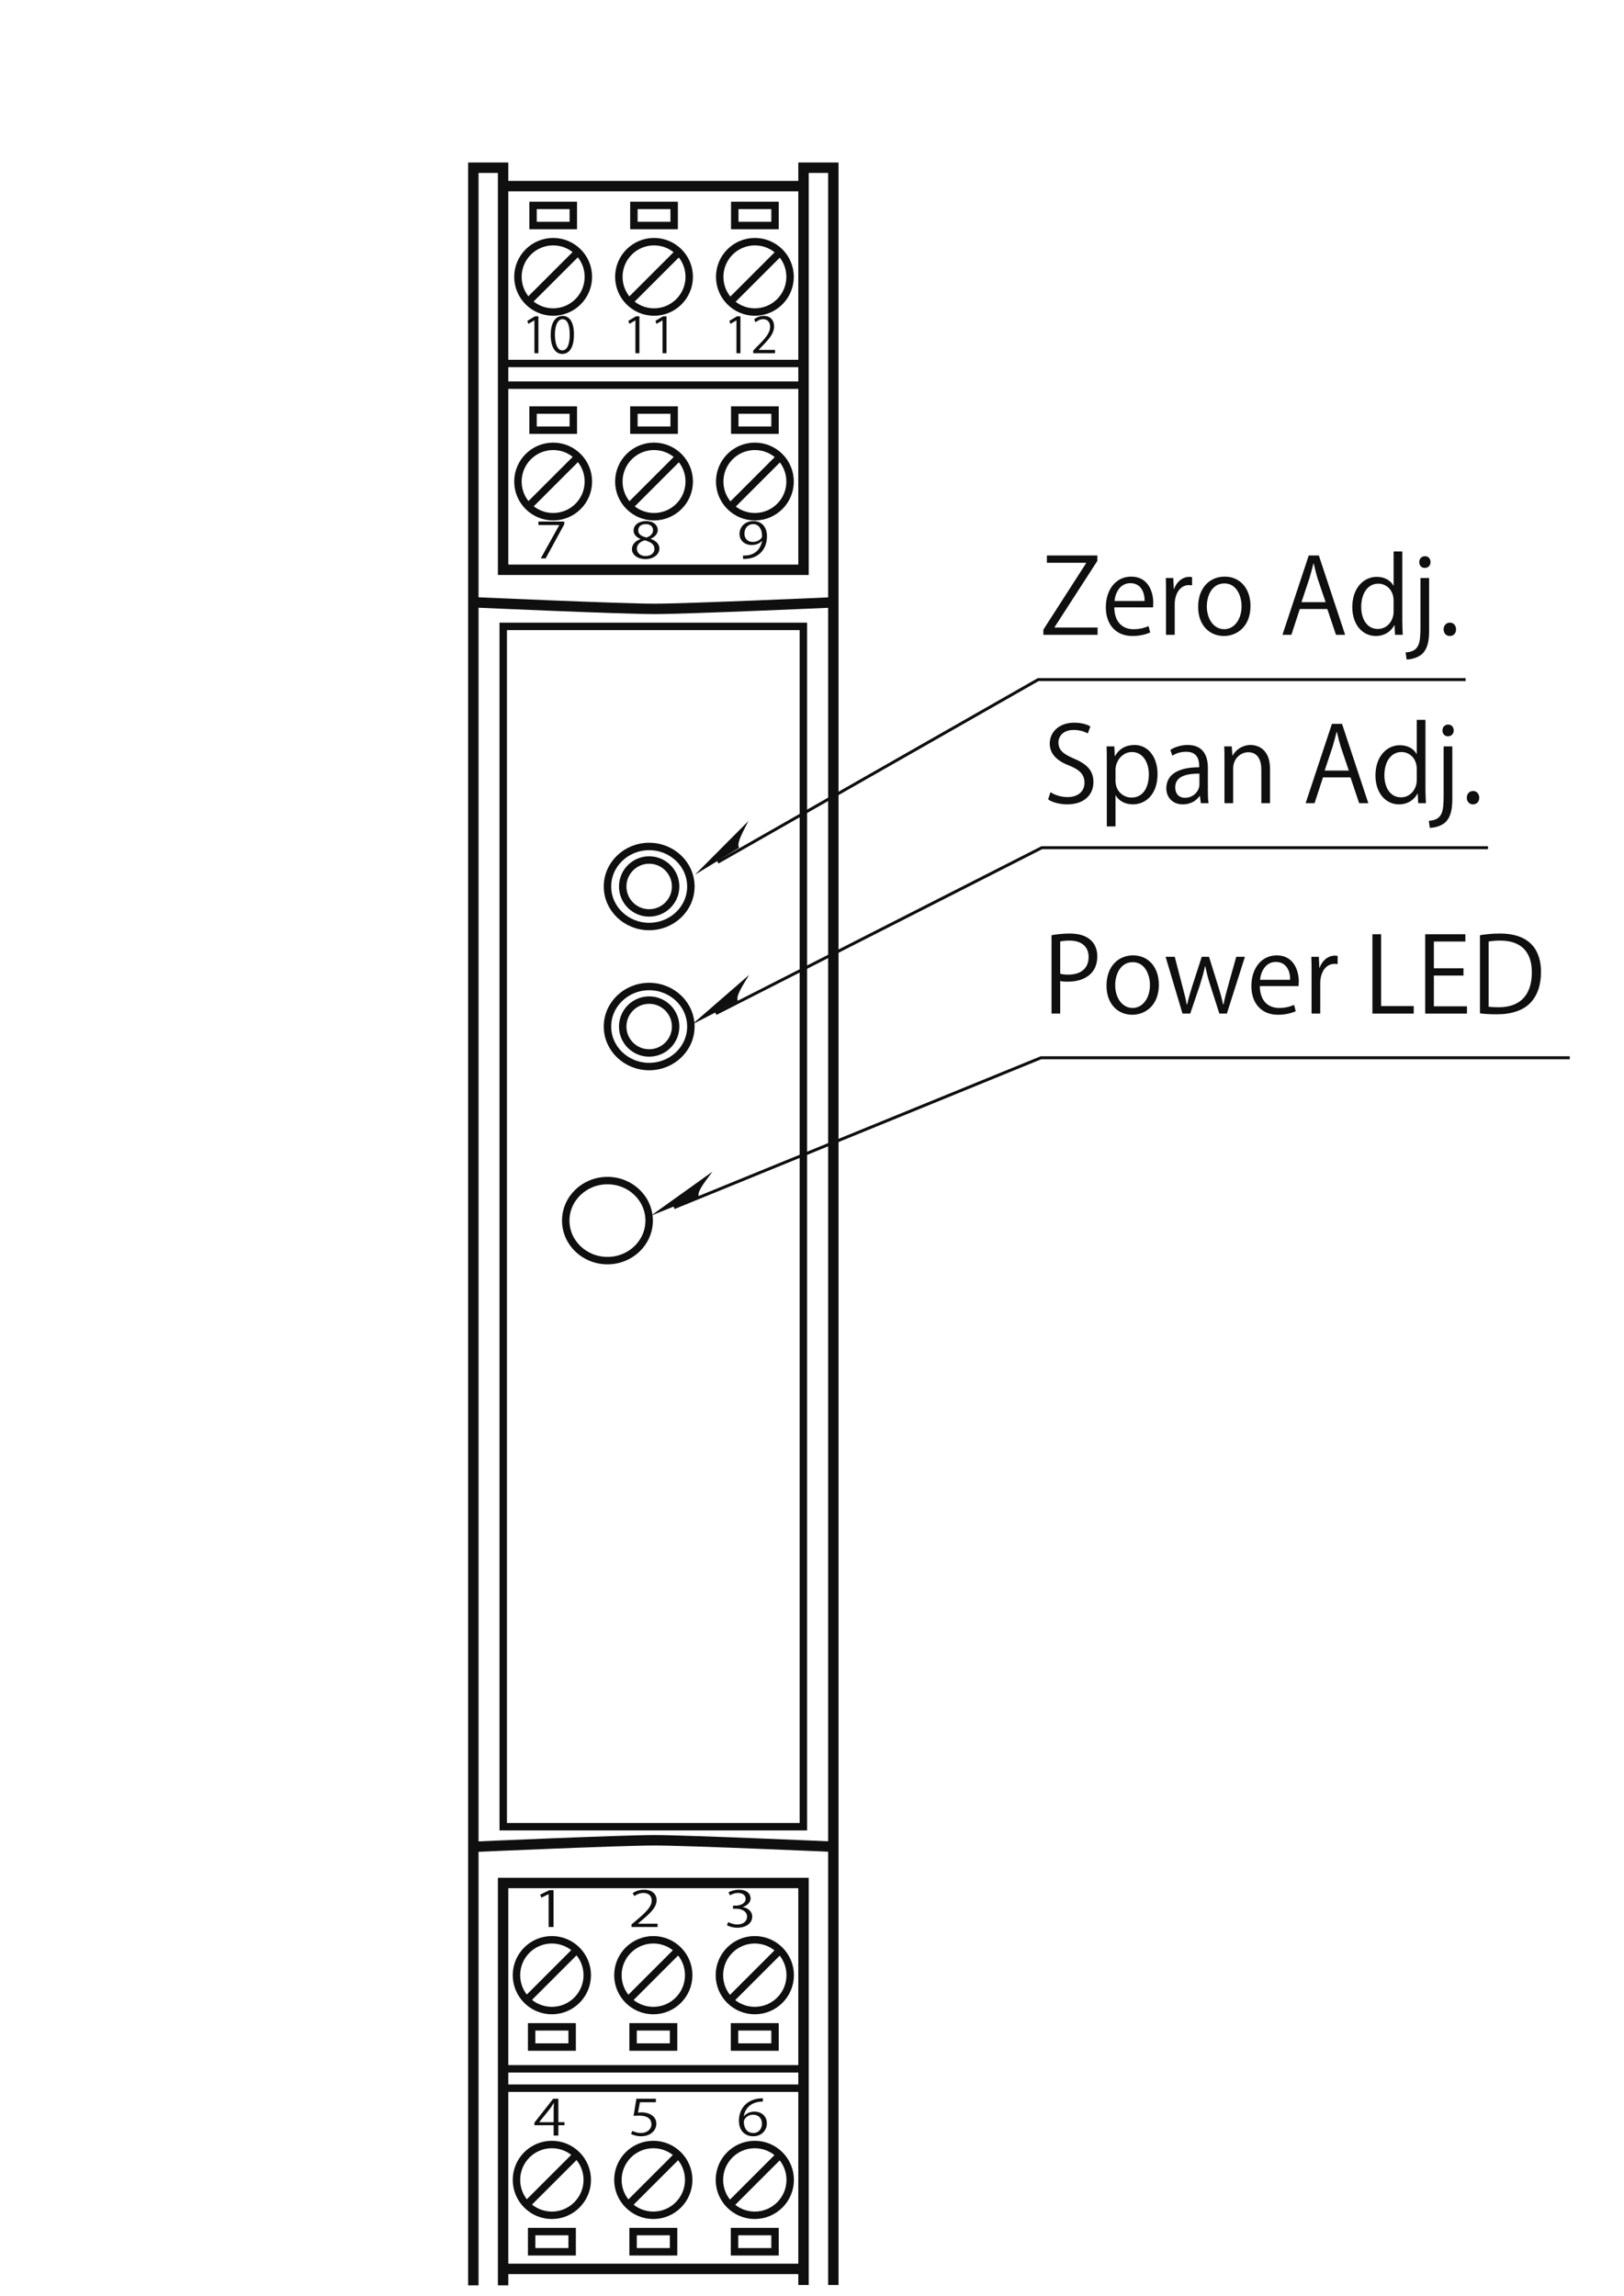 <?xml version="1.0" encoding="UTF-8"?>
<svg xmlns="http://www.w3.org/2000/svg" xmlns:xlink="http://www.w3.org/1999/xlink" width="108.08pt" height="152.84pt" viewBox="0 0 108.08 152.84" version="1.2">
<defs>
<g>
<symbol overflow="visible" id="glyph0-0">
<path style="stroke:none;" d="M 0.391 0.391 L 3.531 0.391 L 3.531 -2.875 L 0.391 -2.875 Z M 1.969 -1.375 L 0.719 -2.703 L 3.203 -2.703 Z M 2.094 -1.234 L 3.328 -2.578 L 3.328 0.094 Z M 0.719 0.234 L 1.969 -1.109 L 3.203 0.234 Z M 0.594 -2.578 L 1.828 -1.234 L 0.594 0.094 Z M 0.594 -2.578 "/>
</symbol>
<symbol overflow="visible" id="glyph0-1">
<path style="stroke:none;" d="M 1.672 -0.688 L 2.078 -0.688 L 2.078 -0.891 L 1.672 -0.891 L 1.672 -2.453 L 1.328 -2.453 L 0.078 -0.859 L 0.078 -0.688 L 1.359 -0.688 L 1.359 0 L 1.672 0 Z M 0.406 -0.906 L 1.125 -1.797 C 1.203 -1.906 1.266 -2 1.359 -2.156 L 1.375 -2.156 C 1.375 -2.031 1.359 -1.891 1.359 -1.766 L 1.359 -0.891 L 0.406 -0.891 Z M 0.406 -0.906 "/>
</symbol>
<symbol overflow="visible" id="glyph0-2">
<path style="stroke:none;" d="M 0.531 -2.453 L 0.344 -1.312 C 0.453 -1.312 0.562 -1.328 0.719 -1.328 C 1.281 -1.328 1.531 -1.094 1.531 -0.75 C 1.531 -0.406 1.219 -0.172 0.844 -0.172 C 0.594 -0.172 0.375 -0.25 0.266 -0.312 L 0.172 -0.109 C 0.312 -0.031 0.562 0.047 0.844 0.047 C 1.438 0.047 1.859 -0.312 1.859 -0.797 C 1.859 -1.281 1.391 -1.547 0.875 -1.547 C 0.766 -1.547 0.703 -1.531 0.641 -1.531 L 0.766 -2.219 L 1.828 -2.219 L 1.828 -2.453 Z M 0.531 -2.453 "/>
</symbol>
<symbol overflow="visible" id="glyph0-3">
<path style="stroke:none;" d="M 0.484 -1.297 C 0.547 -1.766 0.938 -2.266 1.75 -2.266 L 1.75 -2.484 C 1.688 -2.484 1.578 -2.469 1.469 -2.469 C 0.516 -2.328 0.156 -1.641 0.156 -0.984 C 0.156 -0.359 0.531 0.047 1.109 0.047 C 1.688 0.047 2.016 -0.375 2.016 -0.812 C 2.016 -1.281 1.672 -1.594 1.188 -1.594 C 0.859 -1.594 0.625 -1.453 0.5 -1.297 Z M 1.125 -0.172 C 0.703 -0.172 0.484 -0.484 0.484 -0.922 C 0.484 -1.109 0.734 -1.391 1.094 -1.391 C 1.438 -1.391 1.688 -1.172 1.688 -0.797 C 1.688 -0.422 1.453 -0.172 1.125 -0.172 Z M 1.125 -0.172 "/>
</symbol>
<symbol overflow="visible" id="glyph0-4">
<path style="stroke:none;" d="M 1.344 0 L 1.344 -2.453 L 1.062 -2.453 L 0.453 -2.156 L 0.531 -1.953 L 1.016 -2.188 L 1.016 0 Z M 1.344 0 "/>
</symbol>
<symbol overflow="visible" id="glyph0-5">
<path style="stroke:none;" d="M 1.922 -0.219 L 0.625 -0.219 L 0.625 -0.234 L 0.859 -0.438 C 1.469 -0.938 1.859 -1.328 1.859 -1.797 C 1.859 -2.125 1.625 -2.484 1.031 -2.484 C 0.719 -2.484 0.453 -2.391 0.266 -2.25 L 0.375 -2.062 C 0.516 -2.156 0.734 -2.266 0.969 -2.266 C 1.391 -2.266 1.531 -2.016 1.531 -1.766 C 1.531 -1.359 1.172 -1 0.484 -0.422 L 0.188 -0.172 L 0.188 0 L 1.922 0 Z M 1.922 -0.219 "/>
</symbol>
<symbol overflow="visible" id="glyph0-6">
<path style="stroke:none;" d="M 1.234 -1.328 C 1.578 -1.438 1.766 -1.656 1.766 -1.906 C 1.766 -2.203 1.531 -2.484 0.984 -2.484 C 0.703 -2.484 0.438 -2.391 0.297 -2.312 L 0.391 -2.109 C 0.5 -2.172 0.703 -2.266 0.922 -2.266 C 1.281 -2.266 1.438 -2.078 1.438 -1.875 C 1.438 -1.562 1.062 -1.422 0.781 -1.422 L 0.594 -1.422 L 0.594 -1.219 L 0.781 -1.219 C 1.172 -1.219 1.531 -1.047 1.531 -0.688 C 1.531 -0.469 1.375 -0.172 0.875 -0.172 C 0.625 -0.172 0.391 -0.266 0.281 -0.328 L 0.188 -0.125 C 0.312 -0.047 0.578 0.047 0.875 0.047 C 1.531 0.047 1.875 -0.297 1.875 -0.688 C 1.875 -1.047 1.578 -1.281 1.234 -1.328 Z M 1.234 -1.328 "/>
</symbol>
<symbol overflow="visible" id="glyph0-7">
<path style="stroke:none;" d="M 0.25 -2.219 L 1.641 -2.219 L 0.406 0 L 0.734 0 L 1.969 -2.266 L 1.969 -2.453 L 0.25 -2.453 Z M 0.25 -2.219 "/>
</symbol>
<symbol overflow="visible" id="glyph0-8">
<path style="stroke:none;" d="M 0.734 -1.281 C 0.391 -1.156 0.172 -0.922 0.172 -0.609 C 0.172 -0.266 0.516 0.047 1.078 0.047 C 1.594 0.047 2 -0.25 2 -0.656 C 2 -0.953 1.781 -1.172 1.422 -1.297 L 1.422 -1.312 C 1.766 -1.453 1.891 -1.688 1.891 -1.891 C 1.891 -2.188 1.641 -2.484 1.109 -2.484 C 0.641 -2.484 0.281 -2.234 0.281 -1.844 C 0.281 -1.641 0.422 -1.422 0.734 -1.297 Z M 1.078 -0.156 C 0.719 -0.156 0.5 -0.375 0.5 -0.656 C 0.5 -0.891 0.688 -1.109 1.031 -1.203 C 1.422 -1.094 1.672 -0.938 1.672 -0.625 C 1.672 -0.375 1.453 -0.156 1.078 -0.156 Z M 1.094 -2.281 C 1.438 -2.281 1.578 -2.078 1.578 -1.875 C 1.578 -1.641 1.391 -1.469 1.141 -1.391 C 0.812 -1.469 0.578 -1.609 0.594 -1.875 C 0.594 -2.094 0.75 -2.281 1.094 -2.281 Z M 1.094 -2.281 "/>
</symbol>
<symbol overflow="visible" id="glyph0-9">
<path style="stroke:none;" d="M 1.688 -1.156 C 1.578 -0.594 1.219 -0.266 0.719 -0.203 C 0.594 -0.188 0.5 -0.188 0.422 -0.188 L 0.422 0.031 C 0.5 0.047 0.625 0.031 0.766 0.016 C 1.516 -0.078 2.016 -0.656 2.016 -1.469 C 2.016 -2.094 1.656 -2.484 1.109 -2.484 C 0.531 -2.484 0.188 -2.078 0.188 -1.625 C 0.188 -1.219 0.5 -0.891 1 -0.891 C 1.281 -0.891 1.516 -0.984 1.672 -1.156 Z M 1.094 -2.281 C 1.469 -2.281 1.688 -1.953 1.688 -1.484 C 1.688 -1.297 1.391 -1.094 1.078 -1.094 C 0.734 -1.094 0.516 -1.312 0.516 -1.641 C 0.516 -2.016 0.75 -2.281 1.094 -2.281 Z M 1.094 -2.281 "/>
</symbol>
<symbol overflow="visible" id="glyph1-0">
<path style="stroke:none;" d="M 0.688 0.828 L 6.25 0.828 L 6.25 -6.109 L 0.688 -6.109 Z M 3.469 -2.922 L 1.266 -5.766 L 5.672 -5.766 Z M 3.688 -2.641 L 5.891 -5.469 L 5.891 0.203 Z M 1.266 0.484 L 3.469 -2.359 L 5.672 0.484 Z M 1.047 -5.469 L 3.25 -2.641 L 1.047 0.203 Z M 1.047 -5.469 "/>
</symbol>
<symbol overflow="visible" id="glyph1-1">
<path style="stroke:none;" d="M 3.828 -5.281 L 0.469 -5.281 L 0.469 -4.797 L 3.078 -4.797 L 3.078 -4.766 L 0.234 -0.344 L 0.234 0 L 3.844 0 L 3.844 -0.484 L 0.984 -0.484 L 0.984 -0.516 L 3.828 -4.922 Z M 3.828 -5.281 "/>
</symbol>
<symbol overflow="visible" id="glyph1-2">
<path style="stroke:none;" d="M 3.141 -0.578 C 2.906 -0.484 2.609 -0.375 2.141 -0.375 C 1.469 -0.375 0.875 -0.781 0.859 -1.828 L 3.438 -1.828 C 3.438 -1.922 3.453 -2.016 3.453 -2.141 C 3.453 -2.797 3.156 -3.875 1.984 -3.875 C 0.969 -3.875 0.297 -3.016 0.297 -1.828 C 0.297 -0.703 0.953 0.078 2.062 0.078 C 2.641 0.078 3.031 -0.062 3.25 -0.156 Z M 0.875 -2.25 C 0.922 -2.781 1.234 -3.438 1.922 -3.438 C 2.672 -3.438 2.891 -2.766 2.875 -2.25 Z M 0.875 -2.25 "/>
</symbol>
<symbol overflow="visible" id="glyph1-3">
<path style="stroke:none;" d="M 2.297 -3.844 C 2.234 -3.844 2.188 -3.859 2.125 -3.859 C 1.656 -3.859 1.266 -3.531 1.094 -3.047 L 1.078 -3.047 L 1.047 -3.781 L 0.547 -3.781 C 0.562 -3.422 0.562 -3.047 0.562 -2.656 L 0.562 0 L 1.141 0 L 1.141 -2.047 C 1.141 -2.688 1.469 -3.312 2.094 -3.312 C 2.172 -3.312 2.234 -3.297 2.297 -3.297 Z M 2.297 -3.844 "/>
</symbol>
<symbol overflow="visible" id="glyph1-4">
<path style="stroke:none;" d="M 2.062 -3.875 C 1.094 -3.875 0.297 -3.156 0.297 -1.859 C 0.297 -0.641 1.047 0.078 2.016 0.078 C 2.844 0.078 3.781 -0.516 3.781 -1.922 C 3.781 -3.078 3.094 -3.875 2.062 -3.875 Z M 3.188 -1.906 C 3.188 -1.047 2.719 -0.375 2.031 -0.375 C 1.344 -0.375 0.875 -1.047 0.875 -1.891 C 0.875 -2.609 1.219 -3.422 2.047 -3.422 C 2.859 -3.422 3.188 -2.578 3.188 -1.906 Z M 3.188 -1.906 "/>
</symbol>
<symbol overflow="visible" id="glyph1-5">
<path style="stroke:none;" d=""/>
</symbol>
<symbol overflow="visible" id="glyph1-6">
<path style="stroke:none;" d="M 2.625 -5.281 L 1.953 -5.281 L 0.203 0 L 0.797 0 L 1.359 -1.719 L 3.188 -1.719 L 3.766 0 L 4.375 0 Z M 1.469 -2.172 L 2 -3.766 C 2.094 -4.094 2.188 -4.422 2.266 -4.75 L 2.281 -4.75 C 2.359 -4.438 2.438 -4.094 2.547 -3.734 L 3.078 -2.172 Z M 1.469 -2.172 "/>
</symbol>
<symbol overflow="visible" id="glyph1-7">
<path style="stroke:none;" d="M 3.625 -5.547 L 3.047 -5.547 L 3.047 -3.281 L 3.031 -3.281 C 2.859 -3.594 2.484 -3.859 1.922 -3.859 C 1.047 -3.859 0.297 -3.109 0.297 -1.844 C 0.297 -0.672 0.984 0.078 1.859 0.078 C 2.469 0.078 2.891 -0.25 3.094 -0.641 L 3.109 -0.641 L 3.141 0 L 3.656 0 C 3.641 -0.25 3.625 -0.625 3.625 -0.938 Z M 3.047 -1.547 C 3.047 -0.938 2.625 -0.391 2 -0.391 C 1.266 -0.391 0.891 -1.062 0.891 -1.859 C 0.891 -2.734 1.312 -3.406 2.031 -3.406 C 2.516 -3.406 3.047 -3.031 3.047 -2.266 Z M 3.047 -1.547 "/>
</symbol>
<symbol overflow="visible" id="glyph1-8">
<path style="stroke:none;" d="M 1.312 -4.844 C 1.312 -5.062 1.172 -5.234 0.938 -5.234 C 0.719 -5.234 0.562 -5.062 0.562 -4.844 C 0.562 -4.625 0.703 -4.453 0.922 -4.453 C 1.156 -4.453 1.312 -4.609 1.312 -4.844 Z M 1.219 -3.781 L 0.641 -3.781 L 0.641 -0.547 C 0.641 0.547 0.578 1.109 -0.344 1.172 L -0.281 1.641 C 0.031 1.641 0.516 1.516 0.797 1.234 C 1.109 0.891 1.219 0.438 1.219 -0.297 Z M 1.219 -3.781 "/>
</symbol>
<symbol overflow="visible" id="glyph1-9">
<path style="stroke:none;" d="M 0.812 0.078 C 1.078 0.078 1.234 -0.109 1.234 -0.359 C 1.234 -0.625 1.062 -0.812 0.828 -0.812 C 0.578 -0.812 0.406 -0.625 0.406 -0.359 C 0.406 -0.125 0.562 0.078 0.812 0.078 Z M 0.812 0.078 "/>
</symbol>
<symbol overflow="visible" id="glyph1-10">
<path style="stroke:none;" d="M 3.125 -5.109 C 2.922 -5.234 2.547 -5.359 2.047 -5.359 C 1.078 -5.359 0.422 -4.766 0.422 -3.969 C 0.422 -3.234 0.969 -2.781 1.766 -2.484 C 2.453 -2.203 2.734 -1.875 2.734 -1.359 C 2.734 -0.797 2.312 -0.406 1.609 -0.406 C 1.172 -0.406 0.75 -0.547 0.469 -0.734 L 0.312 -0.25 C 0.578 -0.062 1.094 0.078 1.578 0.078 C 2.719 0.078 3.328 -0.562 3.328 -1.406 C 3.328 -2.172 2.891 -2.609 2.031 -2.969 C 1.328 -3.266 1 -3.531 1 -4.047 C 1 -4.422 1.281 -4.875 2.016 -4.875 C 2.469 -4.875 2.797 -4.734 2.953 -4.641 Z M 3.125 -5.109 "/>
</symbol>
<symbol overflow="visible" id="glyph1-11">
<path style="stroke:none;" d="M 1.094 -3.141 L 1.062 -3.781 L 0.547 -3.781 C 0.562 -3.438 0.562 -3.062 0.562 -2.562 L 0.562 1.547 L 1.141 1.547 L 1.141 -0.516 L 1.156 -0.516 C 1.375 -0.141 1.797 0.078 2.297 0.078 C 3.125 0.078 3.938 -0.562 3.938 -1.938 C 3.938 -3.094 3.297 -3.875 2.406 -3.875 C 1.812 -3.875 1.375 -3.609 1.109 -3.141 Z M 1.141 -2.234 C 1.141 -2.781 1.578 -3.406 2.234 -3.406 C 2.969 -3.406 3.359 -2.703 3.359 -1.922 C 3.359 -1.016 2.953 -0.375 2.203 -0.375 C 1.688 -0.375 1.141 -0.766 1.141 -1.5 Z M 1.141 -2.234 "/>
</symbol>
<symbol overflow="visible" id="glyph1-12">
<path style="stroke:none;" d="M 3.047 -2.359 C 3.047 -3.109 2.766 -3.875 1.703 -3.875 C 1.281 -3.875 0.859 -3.75 0.547 -3.547 L 0.688 -3.156 C 0.938 -3.344 1.281 -3.422 1.609 -3.422 C 2.469 -3.422 2.469 -2.703 2.469 -2.391 C 1.062 -2.391 0.281 -1.906 0.281 -0.984 C 0.281 -0.438 0.656 0.078 1.375 0.078 C 1.922 0.078 2.297 -0.188 2.5 -0.484 L 2.516 -0.484 L 2.578 0 L 3.094 0 C 3.047 -0.266 3.047 -0.594 3.047 -0.906 Z M 2.484 -1.25 C 2.484 -0.797 2.078 -0.359 1.516 -0.359 C 1.172 -0.359 0.875 -0.578 0.875 -1.062 C 0.875 -1.859 1.766 -1.969 2.484 -1.969 Z M 2.484 -1.25 "/>
</symbol>
<symbol overflow="visible" id="glyph1-13">
<path style="stroke:none;" d="M 3.594 -2.297 C 3.594 -3.594 2.781 -3.875 2.312 -3.875 C 1.734 -3.875 1.297 -3.531 1.109 -3.172 L 1.094 -3.172 L 1.047 -3.781 L 0.547 -3.781 C 0.562 -3.484 0.562 -3.203 0.562 -2.812 L 0.562 0 L 1.141 0 L 1.141 -2.312 C 1.141 -2.969 1.641 -3.391 2.141 -3.391 C 2.797 -3.391 3.016 -2.844 3.016 -2.234 L 3.016 0 L 3.594 0 Z M 3.594 -2.297 "/>
</symbol>
<symbol overflow="visible" id="glyph1-14">
<path style="stroke:none;" d="M 0.594 0 L 1.172 0 L 1.172 -2.172 C 1.328 -2.125 1.5 -2.125 1.703 -2.125 C 2.641 -2.125 3.641 -2.562 3.641 -3.812 C 3.641 -4.219 3.5 -5.328 1.797 -5.328 C 1.297 -5.328 0.891 -5.266 0.594 -5.219 Z M 1.172 -4.797 C 1.297 -4.828 1.5 -4.859 1.797 -4.859 C 2.516 -4.859 3.062 -4.516 3.062 -3.766 C 3.062 -3.016 2.547 -2.594 1.719 -2.594 C 1.5 -2.594 1.312 -2.609 1.172 -2.656 Z M 1.172 -4.797 "/>
</symbol>
<symbol overflow="visible" id="glyph1-15">
<path style="stroke:none;" d="M 4.844 -3.781 L 4.297 -1.828 C 4.172 -1.375 4.062 -0.984 4 -0.609 L 3.969 -0.609 C 3.891 -0.984 3.781 -1.391 3.641 -1.828 L 3.031 -3.781 L 2.547 -3.781 L 1.906 -1.797 C 1.781 -1.391 1.656 -0.984 1.578 -0.609 L 1.547 -0.609 C 1.484 -0.984 1.375 -1.375 1.266 -1.797 L 0.75 -3.781 L 0.141 -3.781 L 1.266 0 L 1.781 0 L 2.422 -1.891 C 2.547 -2.297 2.672 -2.703 2.766 -3.156 L 2.781 -3.156 C 2.875 -2.719 2.969 -2.328 3.109 -1.906 L 3.719 0 L 4.219 0 L 5.422 -3.781 Z M 4.844 -3.781 "/>
</symbol>
<symbol overflow="visible" id="glyph1-16">
<path style="stroke:none;" d="M 3.344 -0.5 L 1.172 -0.5 L 1.172 -5.281 L 0.594 -5.281 L 0.594 0 L 3.344 0 Z M 3.344 -0.5 "/>
</symbol>
<symbol overflow="visible" id="glyph1-17">
<path style="stroke:none;" d="M 3.375 -0.484 L 1.172 -0.484 L 1.172 -2.531 L 3.141 -2.531 L 3.141 -3.016 L 1.172 -3.016 L 1.172 -4.797 L 3.266 -4.797 L 3.266 -5.281 L 0.594 -5.281 L 0.594 0 L 3.375 0 Z M 3.375 -0.484 "/>
</symbol>
<symbol overflow="visible" id="glyph1-18">
<path style="stroke:none;" d="M 0.594 -0.016 C 0.922 0.031 1.297 0.047 1.734 0.047 C 2.703 0.047 3.469 -0.219 3.938 -0.703 C 4.438 -1.219 4.656 -1.938 4.656 -2.781 C 4.656 -4.078 4.047 -5.328 1.922 -5.328 C 1.422 -5.328 0.984 -5.281 0.594 -5.219 Z M 1.172 -4.797 C 1.344 -4.828 1.609 -4.859 1.938 -4.859 C 3.312 -4.859 4.047 -4.125 4.047 -2.75 C 4.047 -1.234 3.266 -0.422 1.844 -0.422 C 1.594 -0.422 1.344 -0.438 1.172 -0.453 Z M 1.172 -4.797 "/>
</symbol>
<symbol overflow="visible" id="glyph2-0">
<path style="stroke:none;" d="M 0.328 0.391 L 2.938 0.391 L 2.938 -2.875 L 0.328 -2.875 Z M 1.625 -1.375 L 0.594 -2.703 L 2.672 -2.703 Z M 1.734 -1.234 L 2.781 -2.578 L 2.781 0.094 Z M 0.594 0.234 L 1.625 -1.109 L 2.672 0.234 Z M 0.484 -2.578 L 1.531 -1.234 L 0.484 0.094 Z M 0.484 -2.578 "/>
</symbol>
<symbol overflow="visible" id="glyph2-1">
<path style="stroke:none;" d="M 1.109 0 L 1.109 -2.453 L 0.875 -2.453 L 0.375 -2.156 L 0.438 -1.953 L 0.844 -2.188 L 0.844 0 Z M 1.109 0 "/>
</symbol>
<symbol overflow="visible" id="glyph2-2">
<path style="stroke:none;" d="M 0.891 0.047 C 1.375 0.047 1.672 -0.391 1.672 -1.25 C 1.672 -2.047 1.391 -2.484 0.922 -2.484 C 0.469 -2.484 0.125 -2.078 0.125 -1.219 C 0.125 -0.391 0.438 0.047 0.891 0.047 Z M 0.891 -0.188 C 0.594 -0.188 0.406 -0.594 0.406 -1.234 C 0.406 -1.875 0.609 -2.266 0.906 -2.266 C 1.25 -2.266 1.391 -1.844 1.391 -1.234 C 1.391 -0.656 1.25 -0.188 0.891 -0.188 Z M 0.891 -0.188 "/>
</symbol>
<symbol overflow="visible" id="glyph2-3">
<path style="stroke:none;" d="M 1.609 -0.219 L 0.531 -0.219 L 0.531 -0.234 L 0.719 -0.438 C 1.219 -0.938 1.547 -1.328 1.547 -1.797 C 1.547 -2.125 1.359 -2.484 0.859 -2.484 C 0.594 -2.484 0.375 -2.391 0.219 -2.25 L 0.312 -2.062 C 0.438 -2.156 0.609 -2.266 0.812 -2.266 C 1.156 -2.266 1.281 -2.016 1.281 -1.766 C 1.281 -1.359 0.984 -1 0.391 -0.422 L 0.156 -0.172 L 0.156 0 L 1.609 0 Z M 1.609 -0.219 "/>
</symbol>
</g>
<clipPath id="clip1">
  <path d="M 33 124 L 54 124 L 54 152.117 L 33 152.117 Z M 33 124 "/>
</clipPath>
<clipPath id="clip2">
  <path d="M 31 10 L 56 10 L 56 152.117 L 31 152.117 Z M 31 10 "/>
</clipPath>
<clipPath id="clip3">
  <path d="M 30 136 L 57 136 L 57 152.117 L 30 152.117 Z M 30 136 "/>
</clipPath>
</defs>
<g id="surface1">
<g clip-path="url(#clip1)" clip-rule="nonzero">
<path style="fill:none;stroke-width:7;stroke-linecap:butt;stroke-linejoin:miter;stroke:rgb(5.618%,6.042%,5.714%);stroke-opacity:1;stroke-miterlimit:4;" d="M 338.206 -0.015 L 338.206 270.51 L 540.145 270.51 L 540.145 0.221 " transform="matrix(0.099,0,0,-0.099,-0,152.116)"/>
</g>
<g clip-path="url(#clip2)" clip-rule="nonzero">
<path style="fill:none;stroke-width:7;stroke-linecap:butt;stroke-linejoin:miter;stroke:rgb(5.618%,6.042%,5.714%);stroke-opacity:1;stroke-miterlimit:4;" d="M 560.197 0.221 L 560.197 1423.76 L 540.145 1423.76 L 540.145 1153.431 L 338.206 1153.431 L 338.206 1423.76 L 318.193 1423.76 L 318.193 -0.015 " transform="matrix(0.099,0,0,-0.099,-0,152.116)"/>
</g>
<path style="fill:none;stroke-width:5;stroke-linecap:butt;stroke-linejoin:miter;stroke:rgb(5.618%,6.042%,5.714%);stroke-opacity:1;stroke-miterlimit:4;" d="M 338.206 145.589 L 540.145 145.589 " transform="matrix(0.099,0,0,-0.099,-0,152.116)"/>
<path style="fill:none;stroke-width:7;stroke-linecap:butt;stroke-linejoin:miter;stroke:rgb(5.618%,6.042%,5.714%);stroke-opacity:1;stroke-miterlimit:4;" d="M 338.206 11.055 L 540.145 11.055 " transform="matrix(0.099,0,0,-0.099,-0,152.116)"/>
<g clip-path="url(#clip3)" clip-rule="nonzero">
<path style="fill:none;stroke-width:5;stroke-linecap:butt;stroke-linejoin:miter;stroke:rgb(5.618%,6.042%,5.714%);stroke-opacity:1;stroke-miterlimit:4;" d="M 439.176 47.101 C 452.333 47.101 462.97 57.777 462.97 70.896 C 462.97 84.014 452.333 94.69 439.176 94.69 C 426.057 94.69 415.381 84.014 415.381 70.896 C 415.381 57.777 426.057 47.101 439.176 47.101 Z M 507.368 47.101 C 520.526 47.101 531.202 57.777 531.202 70.896 C 531.202 84.014 520.526 94.69 507.368 94.69 C 494.25 94.69 483.613 84.014 483.613 70.896 C 483.613 57.777 494.25 47.101 507.368 47.101 Z M 370.983 47.101 C 384.101 47.101 394.777 57.777 394.777 70.896 C 394.777 84.014 384.101 94.69 370.983 94.69 C 357.825 94.69 347.188 84.014 347.188 70.896 C 347.188 57.777 357.825 47.101 370.983 47.101 Z M 520.999 22.558 L 520.999 36.149 L 493.777 36.149 L 493.777 22.558 Z M 452.806 22.558 L 452.806 36.149 L 425.584 36.149 L 425.584 22.558 Z M 384.613 22.558 L 384.613 36.149 L 357.392 36.149 L 357.392 22.558 Z M 338.206 132.549 L 540.145 132.549 M 387.411 87.599 L 353.767 53.956 M 455.8 87.599 L 422.157 53.956 M 524.19 87.599 L 490.547 53.956 " transform="matrix(0.099,0,0,-0.099,-0,152.116)"/>
</g>
<g style="fill:rgb(5.618%,6.042%,5.714%);fill-opacity:1;">
  <use xlink:href="#glyph0-1" x="35.488" y="142.147"/>
</g>
<g style="fill:rgb(5.618%,6.042%,5.714%);fill-opacity:1;">
  <use xlink:href="#glyph0-2" x="41.822" y="142.147"/>
</g>
<g style="fill:rgb(5.618%,6.042%,5.714%);fill-opacity:1;">
  <use xlink:href="#glyph0-3" x="49.02" y="142.147"/>
</g>
<path style="fill:none;stroke-width:5;stroke-linecap:butt;stroke-linejoin:miter;stroke:rgb(5.618%,6.042%,5.714%);stroke-opacity:1;stroke-miterlimit:4;" d="M 439.176 184.747 C 452.333 184.747 462.97 195.384 462.97 208.542 C 462.97 221.66 452.333 232.336 439.176 232.336 C 426.057 232.336 415.381 221.66 415.381 208.542 C 415.381 195.384 426.057 184.747 439.176 184.747 Z M 507.368 184.747 C 520.526 184.747 531.202 195.384 531.202 208.542 C 531.202 221.66 520.526 232.336 507.368 232.336 C 494.25 232.336 483.613 221.66 483.613 208.542 C 483.613 195.384 494.25 184.747 507.368 184.747 Z M 370.983 184.747 C 384.101 184.747 394.777 195.384 394.777 208.542 C 394.777 221.66 384.101 232.336 370.983 232.336 C 357.825 232.336 347.188 221.66 347.188 208.542 C 347.188 195.384 357.825 184.747 370.983 184.747 Z M 520.999 160.204 L 520.999 173.795 L 493.777 173.795 L 493.777 160.204 Z M 452.806 160.204 L 452.806 173.795 L 425.584 173.795 L 425.584 160.204 Z M 384.613 160.204 L 384.613 173.795 L 357.392 173.795 L 357.392 160.204 Z M 387.411 225.245 L 353.767 191.602 M 455.8 225.245 L 422.157 191.602 M 524.19 225.245 L 490.547 191.602 " transform="matrix(0.099,0,0,-0.099,-0,152.116)"/>
<g style="fill:rgb(5.618%,6.042%,5.714%);fill-opacity:1;">
  <use xlink:href="#glyph0-4" x="35.496" y="128.265"/>
</g>
<g style="fill:rgb(5.618%,6.042%,5.714%);fill-opacity:1;">
  <use xlink:href="#glyph0-5" x="41.841" y="128.265"/>
</g>
<g style="fill:rgb(5.618%,6.042%,5.714%);fill-opacity:1;">
  <use xlink:href="#glyph0-6" x="48.187" y="128.265"/>
</g>
<path style="fill:none;stroke-width:5;stroke-linecap:butt;stroke-linejoin:miter;stroke:rgb(5.618%,6.042%,5.714%);stroke-opacity:1;stroke-miterlimit:4;" d="M 540.066 308.369 L 540.066 1115.375 L 338.285 1115.375 L 338.285 308.369 Z M 436.379 922.734 C 446.188 922.734 454.185 930.692 454.185 940.501 C 454.185 950.31 446.188 958.308 436.379 958.308 C 426.569 958.308 418.611 950.31 418.611 940.501 C 418.611 930.692 426.569 922.734 436.379 922.734 Z M 436.379 828.58 C 446.188 828.58 454.185 836.498 454.185 846.347 C 454.185 856.156 446.188 864.114 436.379 864.114 C 426.569 864.114 418.611 856.156 418.611 846.347 C 418.611 836.498 426.569 828.58 436.379 828.58 Z M 436.379 828.58 " transform="matrix(0.099,0,0,-0.099,-0,152.116)"/>
<g style="fill:rgb(5.618%,6.042%,5.714%);fill-opacity:1;">
  <use xlink:href="#glyph1-1" x="69.203" y="42.255"/>
  <use xlink:href="#glyph1-2" x="73.298" y="42.255"/>
  <use xlink:href="#glyph1-3" x="77.039" y="42.255"/>
  <use xlink:href="#glyph1-4" x="79.441" y="42.255"/>
  <use xlink:href="#glyph1-5" x="83.529" y="42.255"/>
  <use xlink:href="#glyph1-6" x="85.146" y="42.255"/>
  <use xlink:href="#glyph1-7" x="89.7" y="42.255"/>
  <use xlink:href="#glyph1-8" x="93.892" y="42.255"/>
  <use xlink:href="#glyph1-9" x="95.669" y="42.255"/>
</g>
<path style=" stroke:none;fill-rule:nonzero;fill:rgb(5.618%,6.042%,5.714%);fill-opacity:1;" d="M 49.188 56.43 C 49.031 56.156 49.293 55.641 49.809 54.648 L 46.25 58.223 L 49.188 56.43 "/>
<path style="fill:none;stroke-width:2;stroke-linecap:butt;stroke-linejoin:miter;stroke:rgb(5.618%,6.042%,5.714%);stroke-opacity:1;stroke-miterlimit:4;" d="M 482.51 956.811 L 697.922 1079.605 L 985.269 1079.605 " transform="matrix(0.099,0,0,-0.099,-0,152.116)"/>
<g style="fill:rgb(5.618%,6.042%,5.714%);fill-opacity:1;">
  <use xlink:href="#glyph1-10" x="69.441" y="53.462"/>
</g>
<g style="fill:rgb(5.618%,6.042%,5.714%);fill-opacity:1;">
  <use xlink:href="#glyph1-11" x="73.098" y="53.462"/>
  <use xlink:href="#glyph1-12" x="77.339" y="53.462"/>
  <use xlink:href="#glyph1-13" x="80.928" y="53.462"/>
  <use xlink:href="#glyph1-5" x="85.071" y="53.462"/>
  <use xlink:href="#glyph1-6" x="86.689" y="53.462"/>
  <use xlink:href="#glyph1-7" x="91.242" y="53.462"/>
</g>
<g style="fill:rgb(5.618%,6.042%,5.714%);fill-opacity:1;">
  <use xlink:href="#glyph1-8" x="95.435" y="53.462"/>
  <use xlink:href="#glyph1-9" x="97.212" y="53.462"/>
</g>
<path style=" stroke:none;fill-rule:nonzero;fill:rgb(5.618%,6.042%,5.714%);fill-opacity:1;" d="M 49.109 66.617 C 48.973 66.336 49.27 65.844 49.855 64.891 L 46.051 68.195 L 49.109 66.617 "/>
<path style="fill:none;stroke-width:2;stroke-linecap:butt;stroke-linejoin:miter;stroke:rgb(5.618%,6.042%,5.714%);stroke-opacity:1;stroke-miterlimit:4;" d="M 481.171 855.053 L 700.325 966.581 L 1000.279 966.581 " transform="matrix(0.099,0,0,-0.099,-0,152.116)"/>
<g style="fill:rgb(5.618%,6.042%,5.714%);fill-opacity:1;">
  <use xlink:href="#glyph1-14" x="69.387" y="67.466"/>
  <use xlink:href="#glyph1-4" x="73.343" y="67.466"/>
  <use xlink:href="#glyph1-15" x="77.431" y="67.466"/>
  <use xlink:href="#glyph1-2" x="82.984" y="67.466"/>
</g>
<g style="fill:rgb(5.618%,6.042%,5.714%);fill-opacity:1;">
  <use xlink:href="#glyph1-3" x="86.725" y="67.466"/>
  <use xlink:href="#glyph1-5" x="89.126" y="67.466"/>
  <use xlink:href="#glyph1-16" x="90.743" y="67.466"/>
  <use xlink:href="#glyph1-17" x="94.255" y="67.466"/>
</g>
<g style="fill:rgb(5.618%,6.042%,5.714%);fill-opacity:1;">
  <use xlink:href="#glyph1-18" x="97.9" y="67.466"/>
</g>
<path style=" stroke:none;fill-rule:nonzero;fill:rgb(5.618%,6.042%,5.714%);fill-opacity:1;" d="M 46.504 79.641 C 46.398 79.348 46.742 78.879 47.414 77.988 L 43.312 80.922 L 46.504 79.641 "/>
<path style="fill:none;stroke-width:2;stroke-linecap:butt;stroke-linejoin:miter;stroke:rgb(5.618%,6.042%,5.714%);stroke-opacity:1;stroke-miterlimit:4;" d="M 453.121 724.577 L 699.774 825.349 L 1055.274 825.349 " transform="matrix(0.099,0,0,-0.099,-0,152.116)"/>
<path style="fill:none;stroke-width:5;stroke-linecap:butt;stroke-linejoin:miter;stroke:rgb(5.618%,6.042%,5.714%);stroke-opacity:1;stroke-miterlimit:4;" d="M 436.379 819.44 C 451.861 819.44 464.428 831.495 464.428 846.347 C 464.428 861.199 451.861 873.254 436.379 873.254 C 420.936 873.254 408.369 861.199 408.369 846.347 C 408.369 831.495 420.936 819.44 436.379 819.44 Z M 436.379 913.594 C 451.861 913.594 464.428 925.649 464.428 940.501 C 464.428 955.353 451.861 967.408 436.379 967.408 C 420.936 967.408 408.369 955.353 408.369 940.501 C 408.369 925.649 420.936 913.594 436.379 913.594 Z M 408.369 688.964 C 423.851 688.964 436.379 700.979 436.379 715.871 C 436.379 730.723 423.851 742.778 408.369 742.778 C 392.886 742.778 380.319 730.723 380.319 715.871 C 380.319 700.979 392.886 688.964 408.369 688.964 Z M 408.369 688.964 " transform="matrix(0.099,0,0,-0.099,-0,152.116)"/>
<path style="fill:none;stroke-width:7;stroke-linecap:butt;stroke-linejoin:miter;stroke:rgb(5.618%,6.042%,5.714%);stroke-opacity:1;stroke-miterlimit:4;" d="M 319.572 294.896 C 319.572 294.896 417.114 299.229 439.885 299.229 C 462.694 299.229 560.197 294.896 560.197 294.896 M 319.572 1131.527 C 319.572 1131.527 417.114 1127.155 439.885 1127.155 C 462.694 1127.155 560.197 1131.527 560.197 1131.527 " transform="matrix(0.099,0,0,-0.099,-0,152.116)"/>
<path style="fill:none;stroke-width:5;stroke-linecap:butt;stroke-linejoin:miter;stroke:rgb(5.618%,6.042%,5.714%);stroke-opacity:1;stroke-miterlimit:4;" d="M 439.648 1374.043 C 426.609 1374.043 416.011 1363.446 416.011 1350.406 C 416.011 1337.327 426.609 1326.73 439.648 1326.73 C 452.727 1326.73 463.325 1337.327 463.325 1350.406 C 463.325 1363.446 452.727 1374.043 439.648 1374.043 Z M 371.849 1374.043 C 358.81 1374.043 348.173 1363.446 348.173 1350.406 C 348.173 1337.327 358.81 1326.73 371.849 1326.73 C 384.929 1326.73 395.526 1337.327 395.526 1350.406 C 395.526 1363.446 384.929 1374.043 371.849 1374.043 Z M 507.447 1374.043 C 494.407 1374.043 483.81 1363.446 483.81 1350.406 C 483.81 1337.327 494.407 1326.73 507.447 1326.73 C 520.526 1326.73 531.124 1337.327 531.124 1350.406 C 531.124 1363.446 520.526 1374.043 507.447 1374.043 Z M 358.337 1398.429 L 358.337 1384.916 L 385.401 1384.916 L 385.401 1398.429 Z M 426.136 1398.429 L 426.136 1384.916 L 453.2 1384.916 L 453.2 1398.429 Z M 493.935 1398.429 L 493.935 1384.916 L 520.999 1384.916 L 520.999 1398.429 Z M 540.381 1277.565 L 339.664 1277.565 M 540.381 1292.141 L 339.664 1292.141 " transform="matrix(0.099,0,0,-0.099,-0,152.116)"/>
<path style="fill:none;stroke-width:7;stroke-linecap:butt;stroke-linejoin:miter;stroke:rgb(5.618%,6.042%,5.714%);stroke-opacity:1;stroke-miterlimit:4;" d="M 540.027 1411.39 L 339.27 1411.39 " transform="matrix(0.099,0,0,-0.099,-0,152.116)"/>
<path style="fill:none;stroke-width:5;stroke-linecap:butt;stroke-linejoin:miter;stroke:rgb(5.618%,6.042%,5.714%);stroke-opacity:1;stroke-miterlimit:4;" d="M 439.648 1236.436 C 426.609 1236.436 416.011 1225.839 416.011 1212.76 C 416.011 1199.681 426.609 1189.123 439.648 1189.123 C 452.727 1189.123 463.325 1199.681 463.325 1212.76 C 463.325 1225.839 452.727 1236.436 439.648 1236.436 Z M 371.849 1236.436 C 358.81 1236.436 348.173 1225.839 348.173 1212.76 C 348.173 1199.681 358.81 1189.123 371.849 1189.123 C 384.929 1189.123 395.526 1199.681 395.526 1212.76 C 395.526 1225.839 384.929 1236.436 371.849 1236.436 Z M 507.447 1236.436 C 494.407 1236.436 483.81 1225.839 483.81 1212.76 C 483.81 1199.681 494.407 1189.123 507.447 1189.123 C 520.526 1189.123 531.124 1199.681 531.124 1212.76 C 531.124 1225.839 520.526 1236.436 507.447 1236.436 Z M 358.337 1260.822 L 358.337 1247.309 L 385.401 1247.309 L 385.401 1260.822 Z M 426.136 1260.822 L 426.136 1247.309 L 453.2 1247.309 L 453.2 1260.822 Z M 493.935 1260.822 L 493.935 1247.309 L 520.999 1247.309 L 520.999 1260.822 Z M 491.138 1196.017 L 524.584 1229.463 M 491.138 1333.781 L 524.584 1367.228 M 423.142 1333.781 L 456.588 1367.228 M 355.146 1333.781 L 388.632 1367.228 M 423.142 1196.017 L 456.588 1229.463 M 355.146 1196.017 L 388.632 1229.463 " transform="matrix(0.099,0,0,-0.099,-0,152.116)"/>
<g style="fill:rgb(5.618%,6.042%,5.714%);fill-opacity:1;">
  <use xlink:href="#glyph2-1" x="34.722" y="23.511"/>
  <use xlink:href="#glyph2-2" x="36.525" y="23.511"/>
</g>
<g style="fill:rgb(5.618%,6.042%,5.714%);fill-opacity:1;">
  <use xlink:href="#glyph2-1" x="41.445" y="23.511"/>
  <use xlink:href="#glyph2-1" x="43.248" y="23.511"/>
</g>
<g style="fill:rgb(5.618%,6.042%,5.714%);fill-opacity:1;">
  <use xlink:href="#glyph2-1" x="48.168" y="23.511"/>
  <use xlink:href="#glyph2-3" x="49.971" y="23.511"/>
</g>
<g style="fill:rgb(5.618%,6.042%,5.714%);fill-opacity:1;">
  <use xlink:href="#glyph0-7" x="35.582" y="37.167"/>
</g>
<g style="fill:rgb(5.618%,6.042%,5.714%);fill-opacity:1;">
  <use xlink:href="#glyph0-8" x="41.884" y="37.167"/>
</g>
<g style="fill:rgb(5.618%,6.042%,5.714%);fill-opacity:1;">
  <use xlink:href="#glyph0-9" x="49.028" y="37.167"/>
</g>
</g>
</svg>

